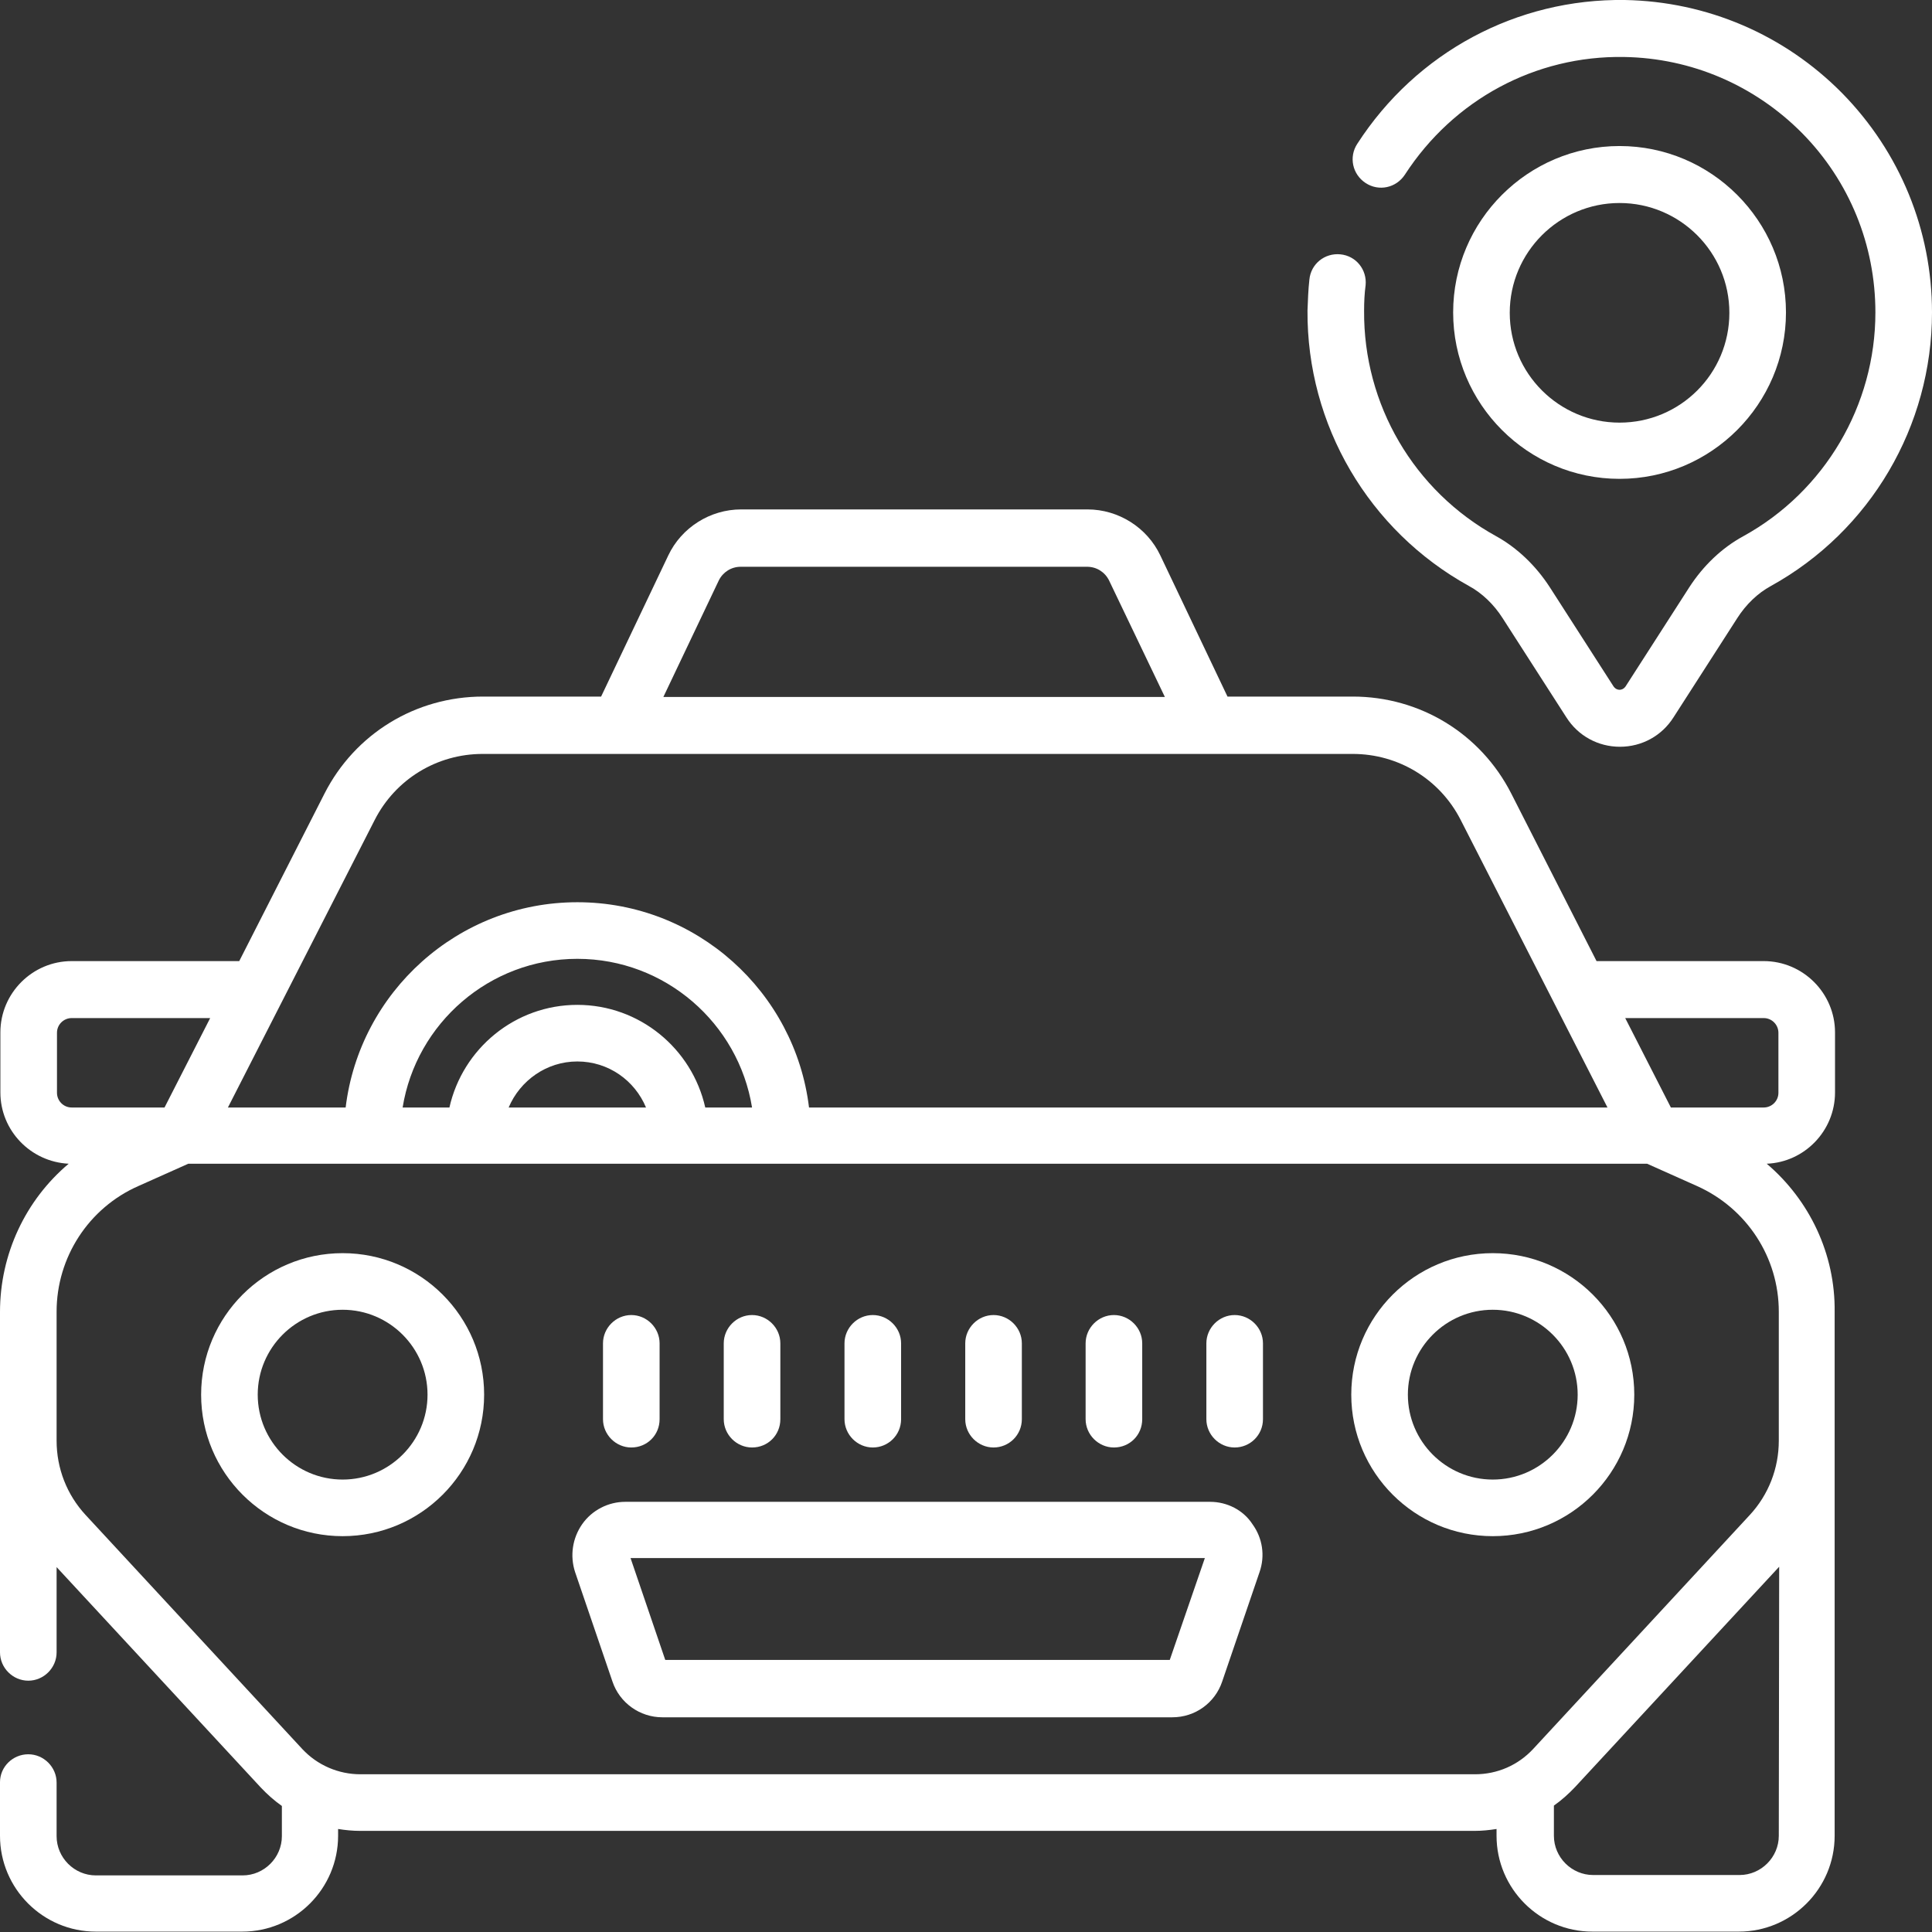 <?xml version="1.0" encoding="utf-8"?>
<!-- Generator: Adobe Illustrator 25.0.0, SVG Export Plug-In . SVG Version: 6.00 Build 0)  -->
<svg version="1.1" id="Capa_1" xmlns="http://www.w3.org/2000/svg" xmlns:xlink="http://www.w3.org/1999/xlink" x="0px" y="0px"
	 viewBox="0 0 512 512" style="enable-background:new 0 0 512 512;" xml:space="preserve">
<rect x="0" y="0" width="512" height="512" fill="#333333" stroke="none"/>
<style type="text/css">
	.st0{fill:#FFFFFF;}
</style>
<path class="st0" d="M90.8,332.1c-20.7,0-37.5,16.8-37.5,37.5c0,20.7,16.8,37.5,37.5,37.5c20.7,0,37.5-16.8,37.5-37.5
	C128.3,348.9,111.5,332.1,90.8,332.1z M90.8,392.1c-12.4,0-22.5-10.1-22.5-22.5s10.1-22.5,22.5-22.5c12.4,0,22.5,10.1,22.5,22.5
	C113.3,382,103.2,392.1,90.8,392.1z"/>
<path class="st0" d="M429.2,126.9c24.3,0,44.1-19.8,44.1-44.1s-19.8-44.1-44.1-44.1s-44.1,19.8-44.1,44.1S404.9,126.9,429.2,126.9z
	 M429.2,53.8c16,0,29.1,13,29.1,29.1s-13,29.1-29.1,29.1c-16,0-29.1-13-29.1-29.1S413.2,53.8,429.2,53.8z"/>
<path class="st0" d="M488.2,24.7C472.9,9.2,452.4,0.4,430.6,0c-28.6-0.4-55.2,13.8-70.9,38.1c-2.3,3.5-1.3,8.1,2.2,10.4
	c3.5,2.3,8.1,1.3,10.4-2.2c12.9-19.9,34.6-31.6,58.1-31.2c17.9,0.3,34.6,7.5,47.2,20.2C490.1,48,497,64.9,497,82.8
	c0,24.6-13.4,47.4-35,59.3c-5.7,3.1-10.6,7.8-14.3,13.5l-16.9,26.3c-0.5,0.7-1.1,0.9-1.6,0.9c-0.5,0-1.1-0.2-1.6-0.9l-16.9-26.3
	c-3.7-5.7-8.6-10.4-14.2-13.5c-21.8-12-35.2-34.9-35-59.8c0-2.2,0.1-4.5,0.4-6.7c0.4-4.1-2.5-7.8-6.7-8.2c-4.1-0.4-7.8,2.5-8.2,6.7
	c-0.3,2.7-0.4,5.5-0.5,8.2c-0.2,30.3,16.2,58.3,42.8,73c3.5,1.9,6.6,4.9,8.9,8.5l16.9,26.3c3.1,4.9,8.4,7.8,14.2,7.8
	s11.1-2.9,14.2-7.8l16.9-26.3c2.3-3.6,5.4-6.6,8.9-8.5c26.4-14.6,42.7-42.4,42.7-72.5C512,61,503.5,40.3,488.2,24.7z"/>
<path class="st0" d="M468.2,308.4c10-0.4,18.1-8.7,18.1-18.9v-15.9c0-10.4-8.5-18.9-18.9-18.9h-44.3l-22.6-44.4
	c-8.1-15.9-24.2-25.7-42-25.7h-33.2l-17.8-37.4c-3.5-7.4-11.1-12.2-19.3-12.2h-91.8c-8.2,0-15.8,4.8-19.3,12.2l-17.8,37.4h-31.3
	c-17.8,0-33.9,9.8-42,25.7l-22.6,44.4H19c-10.4,0-18.9,8.5-18.9,18.9v15.9c0,10.1,8,18.4,18.1,18.9C6.8,318,0,332.3,0,347.7v90.2
	c0,4.1,3.4,7.5,7.5,7.5s7.5-3.4,7.5-7.5v-22.6l54.1,58.4c1.7,1.8,3.6,3.5,5.6,4.9v8c0,5.7-4.7,10.4-10.4,10.4H25.4
	c-5.7,0-10.4-4.7-10.4-10.4v-14.2c0-4.1-3.4-7.5-7.5-7.5S0,468.2,0,472.3v14.2c0,14,11.4,25.4,25.4,25.4h38.8
	c14,0,25.4-11.4,25.4-25.4v-1.8c1.9,0.3,3.8,0.5,5.8,0.5h295.4c2,0,3.9-0.2,5.8-0.5v1.8c0,14,11.4,25.4,25.4,25.4h38.8
	c14,0,25.4-11.4,25.4-25.4V347.7C486.4,332.3,479.5,318,468.2,308.4z M467.4,269.8c2.2,0,3.9,1.8,3.9,3.9v15.9
	c0,2.2-1.8,3.9-3.9,3.9h-24.6l-12.1-23.7L467.4,269.8z M190.5,153.8c1.1-2.2,3.3-3.6,5.8-3.6h91.8c2.5,0,4.7,1.4,5.8,3.6l14.8,30.9
	H175.8L190.5,153.8z M99.3,217.3c5.5-10.8,16.5-17.5,28.6-17.5h35.9c0,0,0,0,0.1,0h156.7c0,0,0,0,0.1,0h37.8
	c12.1,0,23.1,6.7,28.6,17.5l38.9,76.2H214.4c-3.7-30.6-29.8-54.4-61.4-54.4c-31.6,0-57.7,23.8-61.4,54.4H60.4L99.3,217.3z
	 M153,266.3c-16.5,0-30.4,11.6-33.9,27.2h-12.4c3.6-22.3,23-39.4,46.3-39.4c23.3,0,42.7,17.1,46.3,39.4h-12.4
	C183.4,277.9,169.5,266.3,153,266.3z M171.2,293.5h-36.4c3-7.1,10-12.2,18.2-12.2C161.2,281.3,168.2,286.3,171.2,293.5z M15.1,289.6
	v-15.9c0-2.2,1.8-3.9,3.9-3.9h36.7l-12.1,23.7H19C16.8,293.5,15.1,291.7,15.1,289.6L15.1,289.6z M471.4,486.5
	c0,5.7-4.7,10.4-10.4,10.4h-38.8c-5.7,0-10.4-4.7-10.4-10.4v-8c2-1.4,3.9-3.1,5.6-4.9l54.1-58.4L471.4,486.5L471.4,486.5z
	 M471.4,381.8c0,7.3-2.7,14.3-7.7,19.7l-57.4,62c-4,4.3-9.5,6.7-15.4,6.7H95.5c-5.8,0-11.4-2.4-15.4-6.7l-57.4-62
	c-5-5.4-7.7-12.4-7.7-19.7v-34.2c0-14.4,8.5-27.5,21.7-33.3l13.2-5.9h386.6l13.2,5.9c13.2,5.9,21.7,18.9,21.7,33.3L471.4,381.8z"/>
<path class="st0" d="M320.7,398h-155c-4.5,0-8.8,2.2-11.4,5.9s-3.3,8.4-1.9,12.7l9.9,29c1.9,5.7,7.3,9.5,13.2,9.5h135.2
	c6,0,11.3-3.8,13.2-9.5l9.9-29c1.5-4.3,0.8-9-1.9-12.7C329.5,400.2,325.2,398,320.7,398L320.7,398z M310,439.9H176.3l-9.2-27h152.2
	L310,439.9z"/>
<path class="st0" d="M395.6,332.1c-20.7,0-37.5,16.8-37.5,37.5c0,20.7,16.8,37.5,37.5,37.5c20.7,0,37.5-16.8,37.5-37.5
	C433.1,348.9,416.3,332.1,395.6,332.1L395.6,332.1z M395.6,392.1c-12.4,0-22.5-10.1-22.5-22.5s10.1-22.5,22.5-22.5
	s22.5,10.1,22.5,22.5C418.1,382,408,392.1,395.6,392.1z"/>
<path class="st0" d="M167.3,383.6c-4.1,0-7.5-3.4-7.5-7.5V356c0-4.1,3.4-7.5,7.5-7.5s7.5,3.4,7.5,7.5v20.1
	C174.8,380.3,171.5,383.6,167.3,383.6z"/>
<path class="st0" d="M199.3,383.6c-4.1,0-7.5-3.4-7.5-7.5V356c0-4.1,3.4-7.5,7.5-7.5s7.5,3.4,7.5,7.5v20.1
	C206.8,380.3,203.5,383.6,199.3,383.6z"/>
<path class="st0" d="M231.3,383.6c-4.1,0-7.5-3.4-7.5-7.5V356c0-4.1,3.4-7.5,7.5-7.5s7.5,3.4,7.5,7.5v20.1
	C238.8,380.3,235.4,383.6,231.3,383.6z"/>
<path class="st0" d="M263.3,383.6c-4.1,0-7.5-3.4-7.5-7.5V356c0-4.1,3.4-7.5,7.5-7.5s7.5,3.4,7.5,7.5v20.1
	C270.8,380.3,267.4,383.6,263.3,383.6z"/>
<path class="st0" d="M295.2,383.6c-4.1,0-7.5-3.4-7.5-7.5V356c0-4.1,3.4-7.5,7.5-7.5s7.5,3.4,7.5,7.5v20.1
	C302.7,380.3,299.4,383.6,295.2,383.6z"/>
<path class="st0" d="M327.2,383.6c-4.1,0-7.5-3.4-7.5-7.5V356c0-4.1,3.4-7.5,7.5-7.5s7.5,3.4,7.5,7.5v20.1
	C334.7,380.3,331.3,383.6,327.2,383.6z"/>
</svg>
